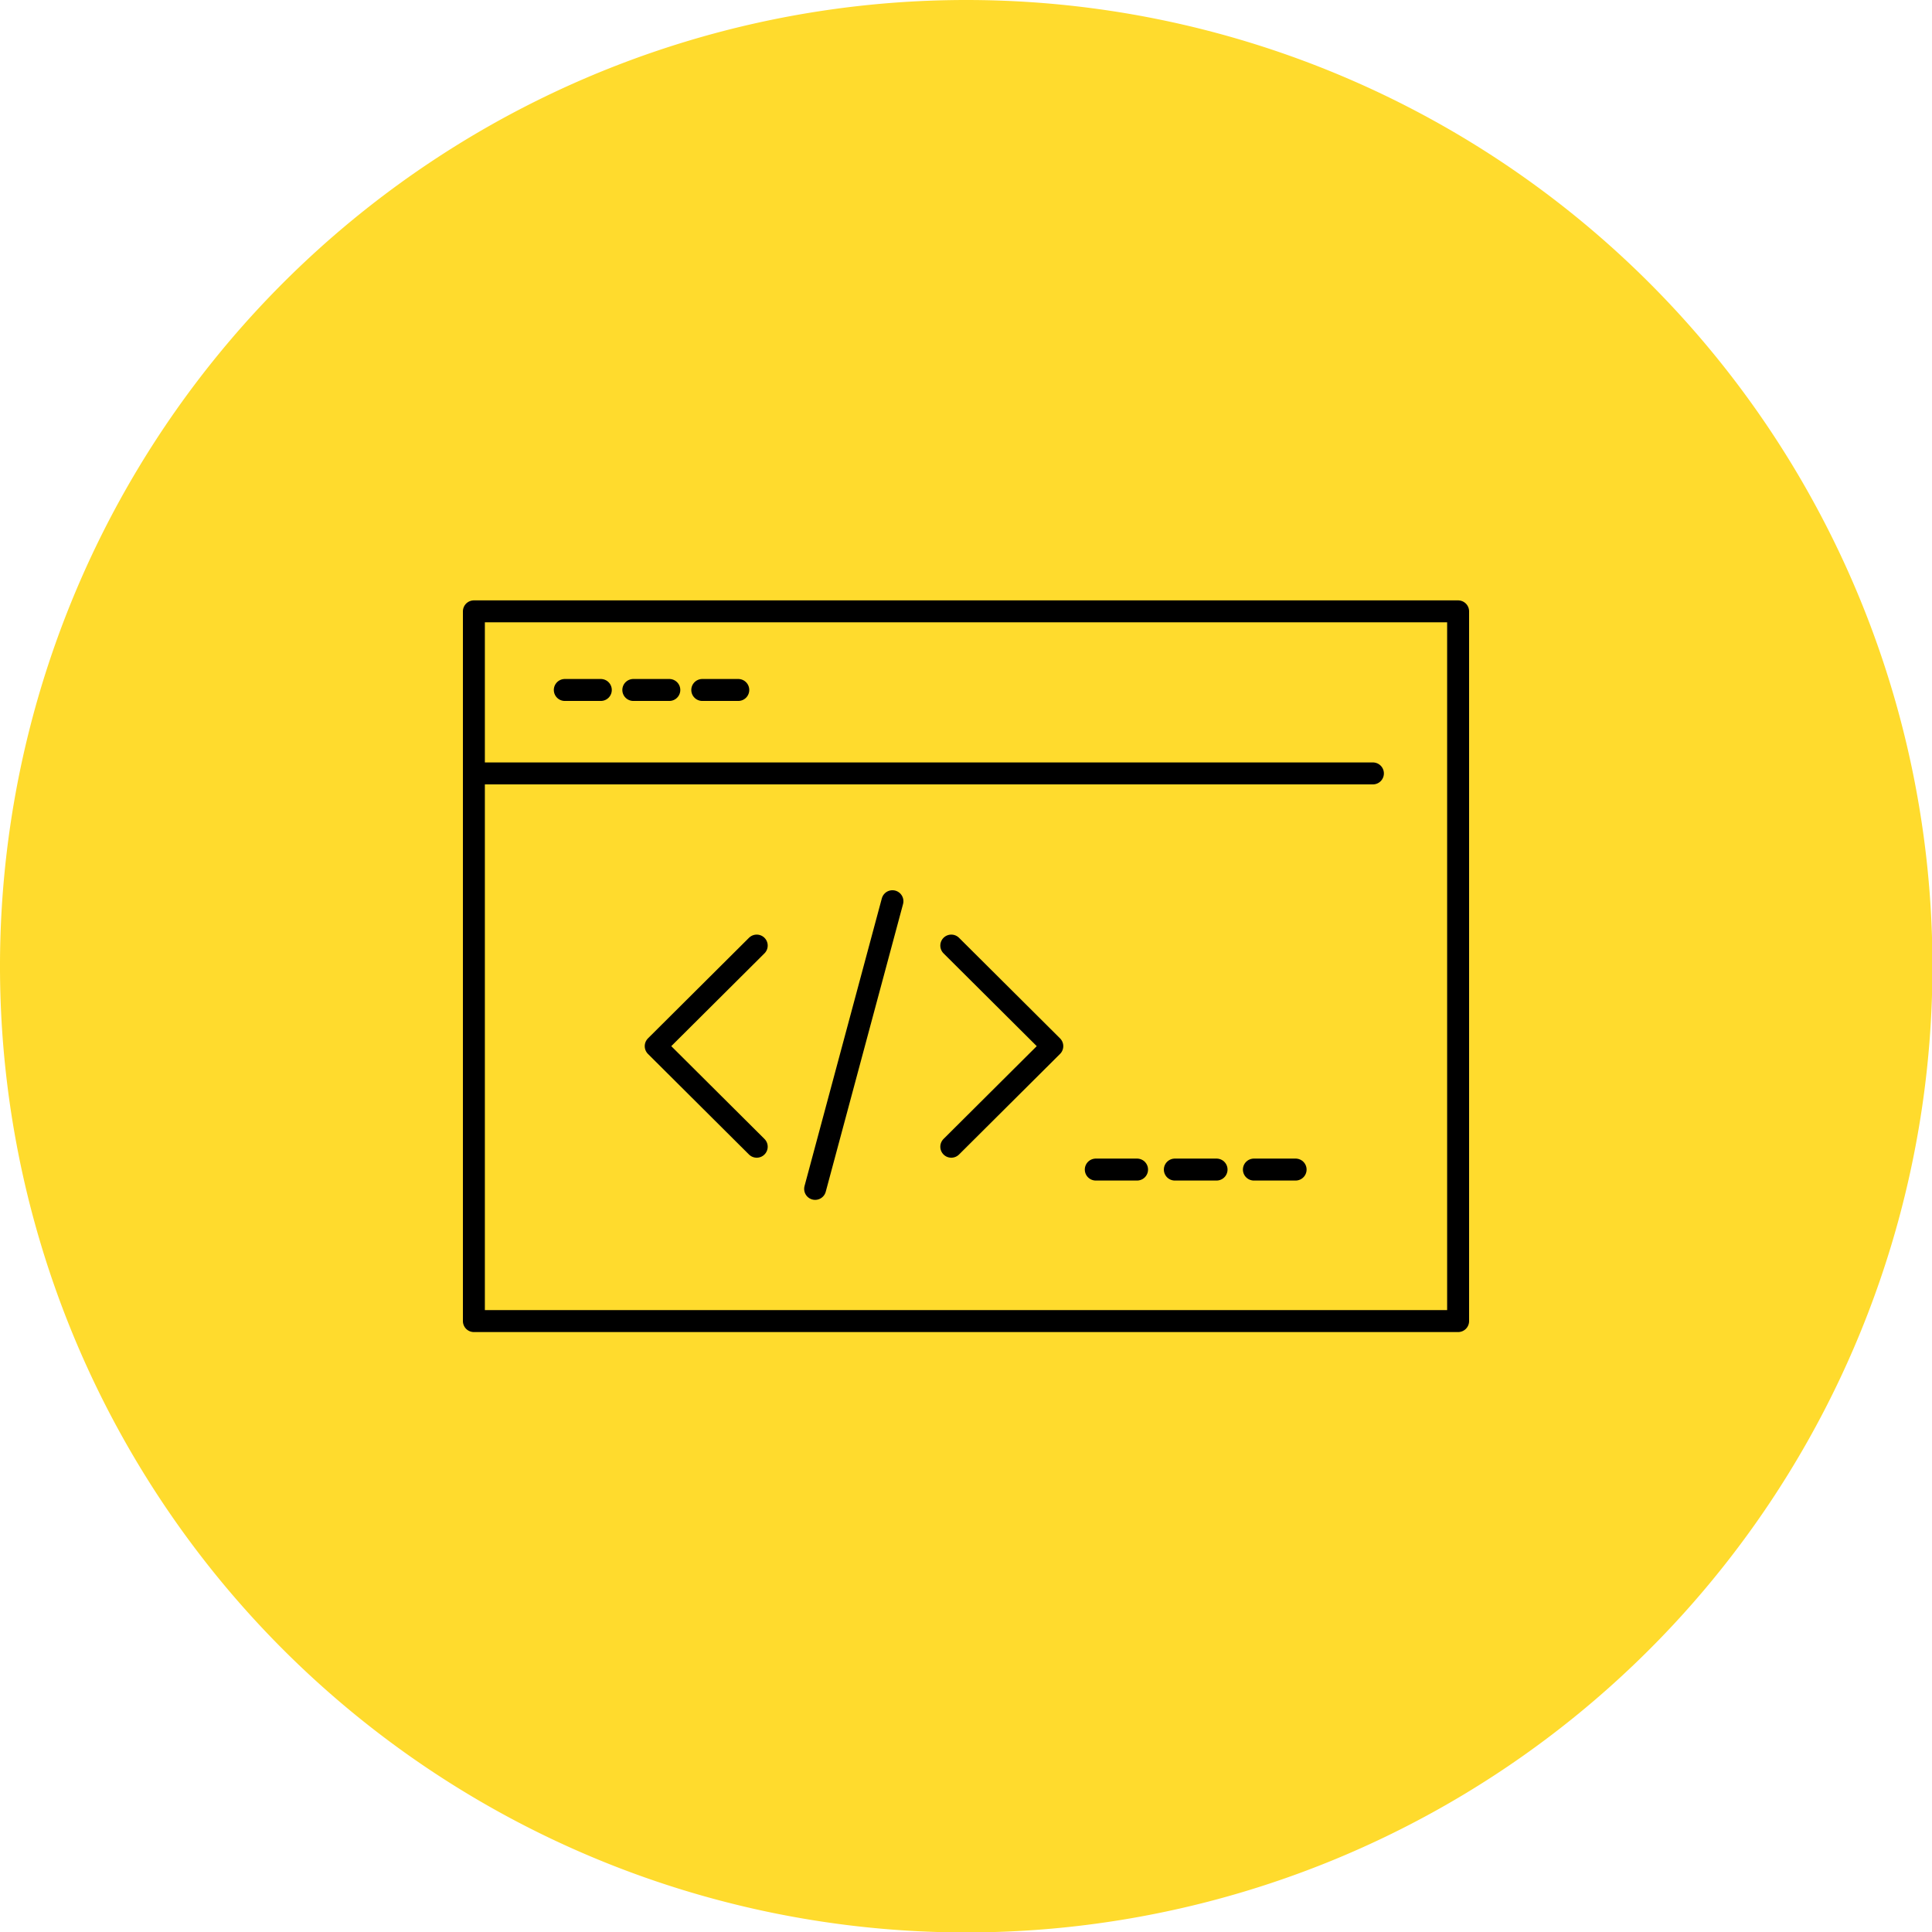 <svg xmlns="http://www.w3.org/2000/svg" width="43.99" height="43.99" viewBox="0 0 43.99 43.99"><defs><style>.cls-1{fill:#ffdb2d;}.cls-2{fill:none;stroke:#000;stroke-linecap:round;stroke-linejoin:round;stroke-width:0.5px;}</style></defs><g id="Layer_2" data-name="Layer 2"><g id="Layer_1-2" data-name="Layer 1"><g id="Central_circle"><path class="cls-1" d="M22,0A22,22,0,1,0,44,22,22,22,0,0,0,22,0Z"/></g><rect class="cls-2" x="10.79" y="13.92" width="22.41" height="16.16"/><line class="cls-2" x1="10.79" y1="17.61" x2="31.26" y2="17.61"/><line class="cls-2" x1="12.86" y1="15.71" x2="13.68" y2="15.71"/><line class="cls-2" x1="14.42" y1="15.71" x2="15.24" y2="15.71"/><line class="cls-2" x1="15.99" y1="15.71" x2="16.81" y2="15.71"/><polyline class="cls-2" points="17.23 26.11 14.93 23.82 17.23 21.53"/><polyline class="cls-2" points="21.66 26.11 23.96 23.82 21.66 21.53"/><line class="cls-2" x1="20.32" y1="20.52" x2="18.56" y2="27.07"/><line class="cls-2" x1="24.95" y1="26.63" x2="25.89" y2="26.63"/><line class="cls-2" x1="26.75" y1="26.63" x2="27.7" y2="26.63"/><line class="cls-2" x1="28.55" y1="26.63" x2="29.5" y2="26.63"/></g></g></svg>